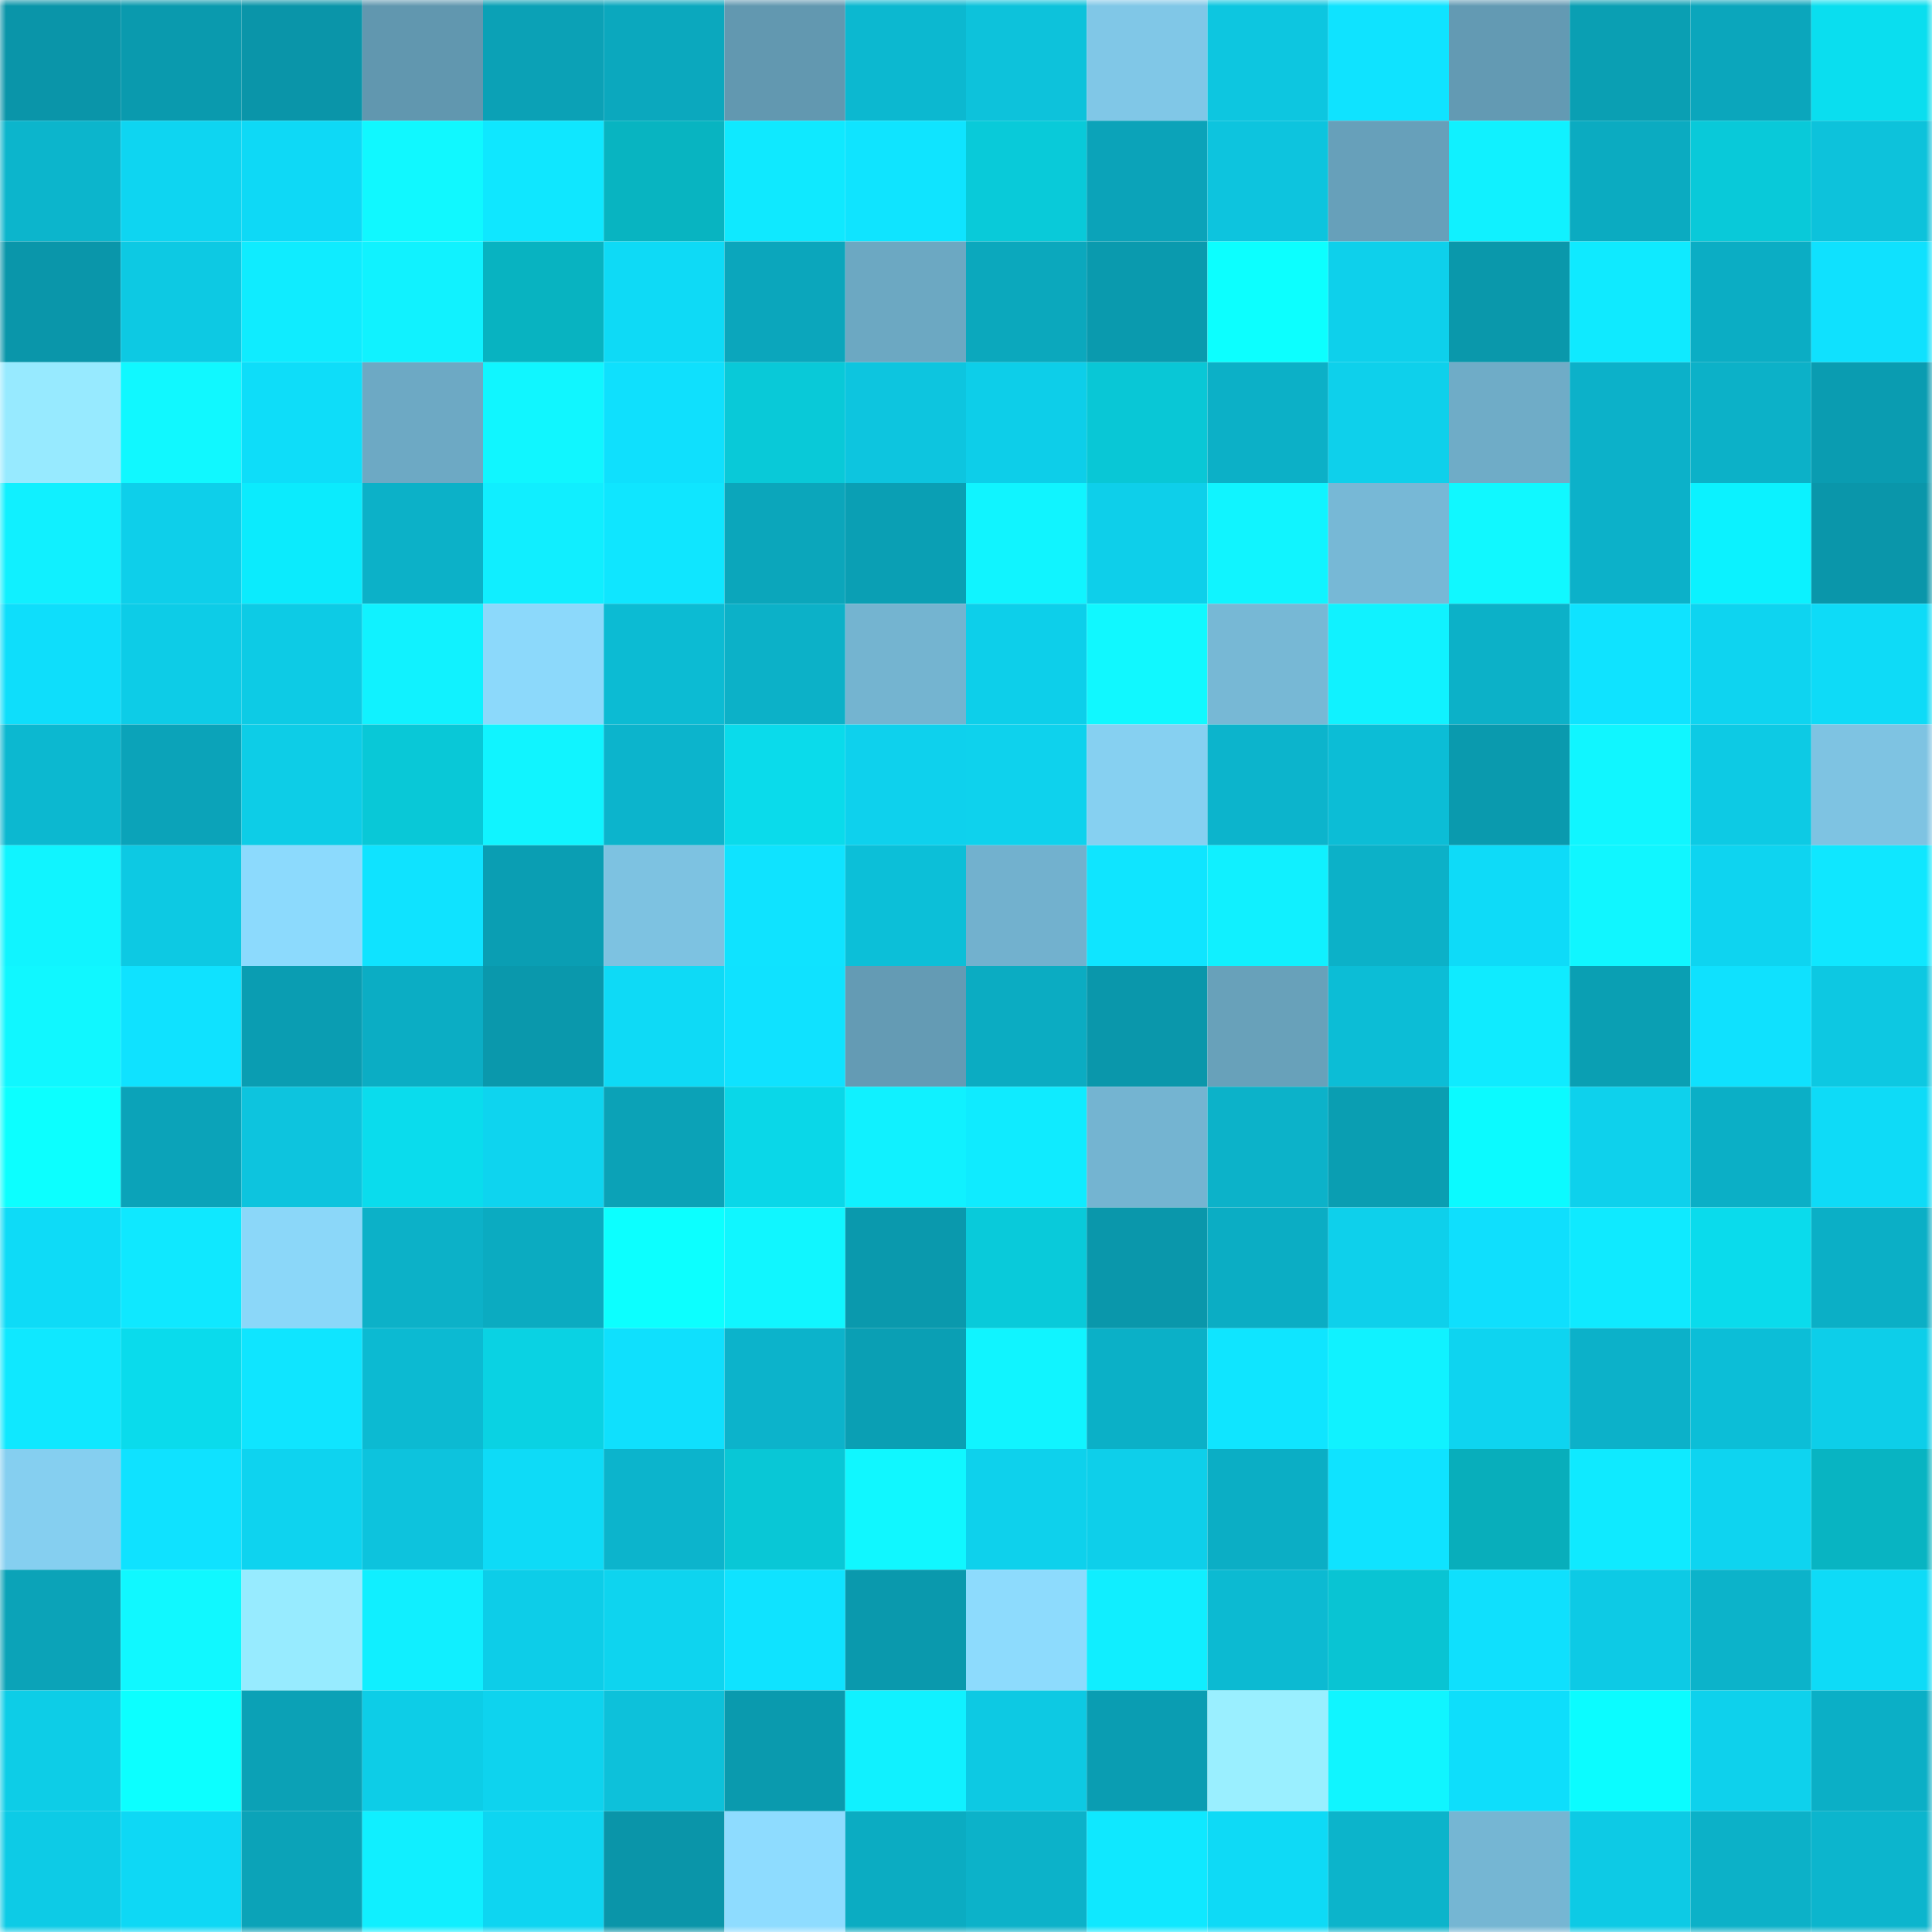<svg viewBox="0 0 160 160" fill="none" role="img" xmlns="http://www.w3.org/2000/svg" width="240" height="240" name="ens%2Ctitkok.eth"><mask id="1764060117" mask-type="alpha" maskUnits="userSpaceOnUse" x="0" y="0" width="160" height="160"><rect width="160" height="160" fill="#FFFFFF"></rect></mask><g mask="url(#1764060117)"><rect x="0" y="0" width="10" height="10" fill="#0a95a9"></rect><rect x="10" y="0" width="10" height="10" fill="#0a9aae"></rect><rect x="20" y="0" width="10" height="10" fill="#0a95a9"></rect><rect x="30" y="0" width="10" height="10" fill="#6197af"></rect><rect x="40" y="0" width="10" height="10" fill="#0ba1b6"></rect><rect x="50" y="0" width="10" height="10" fill="#0ba8be"></rect><rect x="60" y="0" width="10" height="10" fill="#6298b0"></rect><rect x="70" y="0" width="10" height="10" fill="#0cb8d0"></rect><rect x="80" y="0" width="10" height="10" fill="#0dc2db"></rect><rect x="90" y="0" width="10" height="10" fill="#80c7e7"></rect><rect x="100" y="0" width="10" height="10" fill="#0dc6e0"></rect><rect x="110" y="0" width="10" height="10" fill="#0fe3ff"></rect><rect x="120" y="0" width="10" height="10" fill="#639ab3"></rect><rect x="130" y="0" width="10" height="10" fill="#0a9fb3"></rect><rect x="140" y="0" width="10" height="10" fill="#0ba6bc"></rect><rect x="150" y="0" width="10" height="10" fill="#0adeef"></rect><rect x="0" y="10" width="10" height="10" fill="#0cb5cc"></rect><rect x="10" y="10" width="10" height="10" fill="#0ed5f1"></rect><rect x="20" y="10" width="10" height="10" fill="#0ed9f6"></rect><rect x="30" y="10" width="10" height="10" fill="#10f8ff"></rect><rect x="40" y="10" width="10" height="10" fill="#0fe7ff"></rect><rect x="50" y="10" width="10" height="10" fill="#08b4c1"></rect><rect x="60" y="10" width="10" height="10" fill="#0fe9ff"></rect><rect x="70" y="10" width="10" height="10" fill="#0fe4ff"></rect><rect x="80" y="10" width="10" height="10" fill="#09cad9"></rect><rect x="90" y="10" width="10" height="10" fill="#0ba3b9"></rect><rect x="100" y="10" width="10" height="10" fill="#0dc4de"></rect><rect x="110" y="10" width="10" height="10" fill="#67a0ba"></rect><rect x="120" y="10" width="10" height="10" fill="#10f1ff"></rect><rect x="130" y="10" width="10" height="10" fill="#0babc1"></rect><rect x="140" y="10" width="10" height="10" fill="#09c9d9"></rect><rect x="150" y="10" width="10" height="10" fill="#0dc2db"></rect><rect x="0" y="20" width="10" height="10" fill="#0a96aa"></rect><rect x="10" y="20" width="10" height="10" fill="#0dc9e3"></rect><rect x="20" y="20" width="10" height="10" fill="#0fecff"></rect><rect x="30" y="20" width="10" height="10" fill="#10f2ff"></rect><rect x="40" y="20" width="10" height="10" fill="#08b3c1"></rect><rect x="50" y="20" width="10" height="10" fill="#0edaf6"></rect><rect x="60" y="20" width="10" height="10" fill="#0ba6bc"></rect><rect x="70" y="20" width="10" height="10" fill="#6ca8c2"></rect><rect x="80" y="20" width="10" height="10" fill="#0ba8bd"></rect><rect x="90" y="20" width="10" height="10" fill="#0a9aae"></rect><rect x="100" y="20" width="10" height="10" fill="#0cffff"></rect><rect x="110" y="20" width="10" height="10" fill="#0ed0eb"></rect><rect x="120" y="20" width="10" height="10" fill="#0a98ab"></rect><rect x="130" y="20" width="10" height="10" fill="#0feaff"></rect><rect x="140" y="20" width="10" height="10" fill="#0badc4"></rect><rect x="150" y="20" width="10" height="10" fill="#0fe1fe"></rect><rect x="0" y="30" width="10" height="10" fill="#97eaff"></rect><rect x="10" y="30" width="10" height="10" fill="#10f8ff"></rect><rect x="20" y="30" width="10" height="10" fill="#0eddf9"></rect><rect x="30" y="30" width="10" height="10" fill="#6da9c4"></rect><rect x="40" y="30" width="10" height="10" fill="#10f6ff"></rect><rect x="50" y="30" width="10" height="10" fill="#0fe0fd"></rect><rect x="60" y="30" width="10" height="10" fill="#09c9d8"></rect><rect x="70" y="30" width="10" height="10" fill="#0dc5df"></rect><rect x="80" y="30" width="10" height="10" fill="#0dcee9"></rect><rect x="90" y="30" width="10" height="10" fill="#09c7d6"></rect><rect x="100" y="30" width="10" height="10" fill="#0cb0c7"></rect><rect x="110" y="30" width="10" height="10" fill="#0ed0eb"></rect><rect x="120" y="30" width="10" height="10" fill="#6facc7"></rect><rect x="130" y="30" width="10" height="10" fill="#0cb1c9"></rect><rect x="140" y="30" width="10" height="10" fill="#0cb1c8"></rect><rect x="150" y="30" width="10" height="10" fill="#0a9cb1"></rect><rect x="0" y="40" width="10" height="10" fill="#10f0ff"></rect><rect x="10" y="40" width="10" height="10" fill="#0ecfea"></rect><rect x="20" y="40" width="10" height="10" fill="#0bebfd"></rect><rect x="30" y="40" width="10" height="10" fill="#0cb1c8"></rect><rect x="40" y="40" width="10" height="10" fill="#10eeff"></rect><rect x="50" y="40" width="10" height="10" fill="#0fe6ff"></rect><rect x="60" y="40" width="10" height="10" fill="#0ba6bb"></rect><rect x="70" y="40" width="10" height="10" fill="#0a9fb4"></rect><rect x="80" y="40" width="10" height="10" fill="#10f4ff"></rect><rect x="90" y="40" width="10" height="10" fill="#0ecfea"></rect><rect x="100" y="40" width="10" height="10" fill="#10f4ff"></rect><rect x="110" y="40" width="10" height="10" fill="#77b8d6"></rect><rect x="120" y="40" width="10" height="10" fill="#10f8ff"></rect><rect x="130" y="40" width="10" height="10" fill="#0cb1c9"></rect><rect x="140" y="40" width="10" height="10" fill="#0bf2ff"></rect><rect x="150" y="40" width="10" height="10" fill="#0a96aa"></rect><rect x="0" y="50" width="10" height="10" fill="#0edefb"></rect><rect x="10" y="50" width="10" height="10" fill="#0dcce7"></rect><rect x="20" y="50" width="10" height="10" fill="#0dcbe5"></rect><rect x="30" y="50" width="10" height="10" fill="#10f2ff"></rect><rect x="40" y="50" width="10" height="10" fill="#8cd9fb"></rect><rect x="50" y="50" width="10" height="10" fill="#0cbbd3"></rect><rect x="60" y="50" width="10" height="10" fill="#0cb1c8"></rect><rect x="70" y="50" width="10" height="10" fill="#74b4d0"></rect><rect x="80" y="50" width="10" height="10" fill="#0dcfea"></rect><rect x="90" y="50" width="10" height="10" fill="#10f8ff"></rect><rect x="100" y="50" width="10" height="10" fill="#77b8d5"></rect><rect x="110" y="50" width="10" height="10" fill="#10f2ff"></rect><rect x="120" y="50" width="10" height="10" fill="#0cb1c8"></rect><rect x="130" y="50" width="10" height="10" fill="#0fe3ff"></rect><rect x="140" y="50" width="10" height="10" fill="#0ed4f0"></rect><rect x="150" y="50" width="10" height="10" fill="#0edbf7"></rect><rect x="0" y="60" width="10" height="10" fill="#0cb8d0"></rect><rect x="10" y="60" width="10" height="10" fill="#0ba3b9"></rect><rect x="20" y="60" width="10" height="10" fill="#0dcde7"></rect><rect x="30" y="60" width="10" height="10" fill="#09c8d7"></rect><rect x="40" y="60" width="10" height="10" fill="#10f4ff"></rect><rect x="50" y="60" width="10" height="10" fill="#0cb4cc"></rect><rect x="60" y="60" width="10" height="10" fill="#0adbeb"></rect><rect x="70" y="60" width="10" height="10" fill="#0ed1ed"></rect><rect x="80" y="60" width="10" height="10" fill="#0ed2ed"></rect><rect x="90" y="60" width="10" height="10" fill="#86d0f1"></rect><rect x="100" y="60" width="10" height="10" fill="#0cb4cc"></rect><rect x="110" y="60" width="10" height="10" fill="#0cbdd6"></rect><rect x="120" y="60" width="10" height="10" fill="#0a9aae"></rect><rect x="130" y="60" width="10" height="10" fill="#10f6ff"></rect><rect x="140" y="60" width="10" height="10" fill="#0dcae4"></rect><rect x="150" y="60" width="10" height="10" fill="#7ec3e2"></rect><rect x="0" y="70" width="10" height="10" fill="#10f4ff"></rect><rect x="10" y="70" width="10" height="10" fill="#0dc9e3"></rect><rect x="20" y="70" width="10" height="10" fill="#8cdafd"></rect><rect x="30" y="70" width="10" height="10" fill="#0fe3ff"></rect><rect x="40" y="70" width="10" height="10" fill="#0a9eb3"></rect><rect x="50" y="70" width="10" height="10" fill="#7dc2e1"></rect><rect x="60" y="70" width="10" height="10" fill="#0fe3ff"></rect><rect x="70" y="70" width="10" height="10" fill="#0cbfd8"></rect><rect x="80" y="70" width="10" height="10" fill="#72b1ce"></rect><rect x="90" y="70" width="10" height="10" fill="#0fe5ff"></rect><rect x="100" y="70" width="10" height="10" fill="#10f0ff"></rect><rect x="110" y="70" width="10" height="10" fill="#0cb1c8"></rect><rect x="120" y="70" width="10" height="10" fill="#0edbf8"></rect><rect x="130" y="70" width="10" height="10" fill="#10f6ff"></rect><rect x="140" y="70" width="10" height="10" fill="#0ed4f0"></rect><rect x="150" y="70" width="10" height="10" fill="#0fe7ff"></rect><rect x="0" y="80" width="10" height="10" fill="#10f7ff"></rect><rect x="10" y="80" width="10" height="10" fill="#0fe2ff"></rect><rect x="20" y="80" width="10" height="10" fill="#0a9db2"></rect><rect x="30" y="80" width="10" height="10" fill="#0badc4"></rect><rect x="40" y="80" width="10" height="10" fill="#0a98ac"></rect><rect x="50" y="80" width="10" height="10" fill="#0edaf6"></rect><rect x="60" y="80" width="10" height="10" fill="#0fe2ff"></rect><rect x="70" y="80" width="10" height="10" fill="#649bb4"></rect><rect x="80" y="80" width="10" height="10" fill="#0bacc2"></rect><rect x="90" y="80" width="10" height="10" fill="#0a97ab"></rect><rect x="100" y="80" width="10" height="10" fill="#68a1ba"></rect><rect x="110" y="80" width="10" height="10" fill="#0cbdd6"></rect><rect x="120" y="80" width="10" height="10" fill="#0febff"></rect><rect x="130" y="80" width="10" height="10" fill="#0a9fb3"></rect><rect x="140" y="80" width="10" height="10" fill="#0fe1fe"></rect><rect x="150" y="80" width="10" height="10" fill="#0dc8e2"></rect><rect x="0" y="90" width="10" height="10" fill="#0cffff"></rect><rect x="10" y="90" width="10" height="10" fill="#0ba3b9"></rect><rect x="20" y="90" width="10" height="10" fill="#0dc4de"></rect><rect x="30" y="90" width="10" height="10" fill="#0adced"></rect><rect x="40" y="90" width="10" height="10" fill="#0ed4ef"></rect><rect x="50" y="90" width="10" height="10" fill="#0ba2b7"></rect><rect x="60" y="90" width="10" height="10" fill="#0ad7e8"></rect><rect x="70" y="90" width="10" height="10" fill="#10f1ff"></rect><rect x="80" y="90" width="10" height="10" fill="#0febff"></rect><rect x="90" y="90" width="10" height="10" fill="#74b4d1"></rect><rect x="100" y="90" width="10" height="10" fill="#0cb2c9"></rect><rect x="110" y="90" width="10" height="10" fill="#0a9eb2"></rect><rect x="120" y="90" width="10" height="10" fill="#0bfaff"></rect><rect x="130" y="90" width="10" height="10" fill="#0ed1ec"></rect><rect x="140" y="90" width="10" height="10" fill="#0bafc6"></rect><rect x="150" y="90" width="10" height="10" fill="#0edbf7"></rect><rect x="0" y="100" width="10" height="10" fill="#0edbf7"></rect><rect x="10" y="100" width="10" height="10" fill="#0fe8ff"></rect><rect x="20" y="100" width="10" height="10" fill="#8bd7f9"></rect><rect x="30" y="100" width="10" height="10" fill="#0cb1c8"></rect><rect x="40" y="100" width="10" height="10" fill="#0babc1"></rect><rect x="50" y="100" width="10" height="10" fill="#0cffff"></rect><rect x="60" y="100" width="10" height="10" fill="#10f6ff"></rect><rect x="70" y="100" width="10" height="10" fill="#0a99ad"></rect><rect x="80" y="100" width="10" height="10" fill="#09cada"></rect><rect x="90" y="100" width="10" height="10" fill="#0a97ab"></rect><rect x="100" y="100" width="10" height="10" fill="#0badc4"></rect><rect x="110" y="100" width="10" height="10" fill="#0ed0eb"></rect><rect x="120" y="100" width="10" height="10" fill="#0fdffd"></rect><rect x="130" y="100" width="10" height="10" fill="#0feaff"></rect><rect x="140" y="100" width="10" height="10" fill="#0adbec"></rect><rect x="150" y="100" width="10" height="10" fill="#0bafc6"></rect><rect x="0" y="110" width="10" height="10" fill="#0fe8ff"></rect><rect x="10" y="110" width="10" height="10" fill="#0adbec"></rect><rect x="20" y="110" width="10" height="10" fill="#0fe5ff"></rect><rect x="30" y="110" width="10" height="10" fill="#0cbad2"></rect><rect x="40" y="110" width="10" height="10" fill="#0ad2e3"></rect><rect x="50" y="110" width="10" height="10" fill="#0fe0fd"></rect><rect x="60" y="110" width="10" height="10" fill="#0cb3cb"></rect><rect x="70" y="110" width="10" height="10" fill="#0a9fb4"></rect><rect x="80" y="110" width="10" height="10" fill="#10f4ff"></rect><rect x="90" y="110" width="10" height="10" fill="#0bb0c7"></rect><rect x="100" y="110" width="10" height="10" fill="#0fe5ff"></rect><rect x="110" y="110" width="10" height="10" fill="#10f2ff"></rect><rect x="120" y="110" width="10" height="10" fill="#0ed4f0"></rect><rect x="130" y="110" width="10" height="10" fill="#0cb1c9"></rect><rect x="140" y="110" width="10" height="10" fill="#0cbed7"></rect><rect x="150" y="110" width="10" height="10" fill="#0dcee9"></rect><rect x="0" y="120" width="10" height="10" fill="#85cff0"></rect><rect x="10" y="120" width="10" height="10" fill="#0fe2ff"></rect><rect x="20" y="120" width="10" height="10" fill="#0ed3ef"></rect><rect x="30" y="120" width="10" height="10" fill="#0dc3dd"></rect><rect x="40" y="120" width="10" height="10" fill="#0edbf7"></rect><rect x="50" y="120" width="10" height="10" fill="#0cb4cc"></rect><rect x="60" y="120" width="10" height="10" fill="#09c7d6"></rect><rect x="70" y="120" width="10" height="10" fill="#10f7ff"></rect><rect x="80" y="120" width="10" height="10" fill="#0ed1ec"></rect><rect x="90" y="120" width="10" height="10" fill="#0ecfea"></rect><rect x="100" y="120" width="10" height="10" fill="#0baec5"></rect><rect x="110" y="120" width="10" height="10" fill="#0fe3ff"></rect><rect x="120" y="120" width="10" height="10" fill="#08aebb"></rect><rect x="130" y="120" width="10" height="10" fill="#0feaff"></rect><rect x="140" y="120" width="10" height="10" fill="#0ed4f0"></rect><rect x="150" y="120" width="10" height="10" fill="#08b4c2"></rect><rect x="0" y="130" width="10" height="10" fill="#0ba3b8"></rect><rect x="10" y="130" width="10" height="10" fill="#10f8ff"></rect><rect x="20" y="130" width="10" height="10" fill="#97ebff"></rect><rect x="30" y="130" width="10" height="10" fill="#10efff"></rect><rect x="40" y="130" width="10" height="10" fill="#0dcde8"></rect><rect x="50" y="130" width="10" height="10" fill="#0ed4ef"></rect><rect x="60" y="130" width="10" height="10" fill="#0fe3ff"></rect><rect x="70" y="130" width="10" height="10" fill="#0a99ad"></rect><rect x="80" y="130" width="10" height="10" fill="#8ddbfd"></rect><rect x="90" y="130" width="10" height="10" fill="#10eeff"></rect><rect x="100" y="130" width="10" height="10" fill="#0cbad2"></rect><rect x="110" y="130" width="10" height="10" fill="#09c4d3"></rect><rect x="120" y="130" width="10" height="10" fill="#0fe0fd"></rect><rect x="130" y="130" width="10" height="10" fill="#0dcae5"></rect><rect x="140" y="130" width="10" height="10" fill="#0cb3ca"></rect><rect x="150" y="130" width="10" height="10" fill="#0edbf7"></rect><rect x="0" y="140" width="10" height="10" fill="#0dcde7"></rect><rect x="10" y="140" width="10" height="10" fill="#0cffff"></rect><rect x="20" y="140" width="10" height="10" fill="#0ba1b6"></rect><rect x="30" y="140" width="10" height="10" fill="#0dcde7"></rect><rect x="40" y="140" width="10" height="10" fill="#0ed3ee"></rect><rect x="50" y="140" width="10" height="10" fill="#0dc1da"></rect><rect x="60" y="140" width="10" height="10" fill="#0a9aae"></rect><rect x="70" y="140" width="10" height="10" fill="#10f1ff"></rect><rect x="80" y="140" width="10" height="10" fill="#0dc9e3"></rect><rect x="90" y="140" width="10" height="10" fill="#0a9db2"></rect><rect x="100" y="140" width="10" height="10" fill="#9aefff"></rect><rect x="110" y="140" width="10" height="10" fill="#10f5ff"></rect><rect x="120" y="140" width="10" height="10" fill="#0edefb"></rect><rect x="130" y="140" width="10" height="10" fill="#0bfcff"></rect><rect x="140" y="140" width="10" height="10" fill="#0ed1ec"></rect><rect x="150" y="140" width="10" height="10" fill="#0bafc6"></rect><rect x="0" y="150" width="10" height="10" fill="#0dcbe6"></rect><rect x="10" y="150" width="10" height="10" fill="#0ed8f5"></rect><rect x="20" y="150" width="10" height="10" fill="#0ba3b8"></rect><rect x="30" y="150" width="10" height="10" fill="#10efff"></rect><rect x="40" y="150" width="10" height="10" fill="#0ed5f1"></rect><rect x="50" y="150" width="10" height="10" fill="#0a95a9"></rect><rect x="60" y="150" width="10" height="10" fill="#8edcff"></rect><rect x="70" y="150" width="10" height="10" fill="#0bacc2"></rect><rect x="80" y="150" width="10" height="10" fill="#0cb2c9"></rect><rect x="90" y="150" width="10" height="10" fill="#0fe8ff"></rect><rect x="100" y="150" width="10" height="10" fill="#0edaf6"></rect><rect x="110" y="150" width="10" height="10" fill="#0cb4cb"></rect><rect x="120" y="150" width="10" height="10" fill="#75b6d3"></rect><rect x="130" y="150" width="10" height="10" fill="#0dcae5"></rect><rect x="140" y="150" width="10" height="10" fill="#0cb1c8"></rect><rect x="150" y="150" width="10" height="10" fill="#0cb5cd"></rect></g></svg>